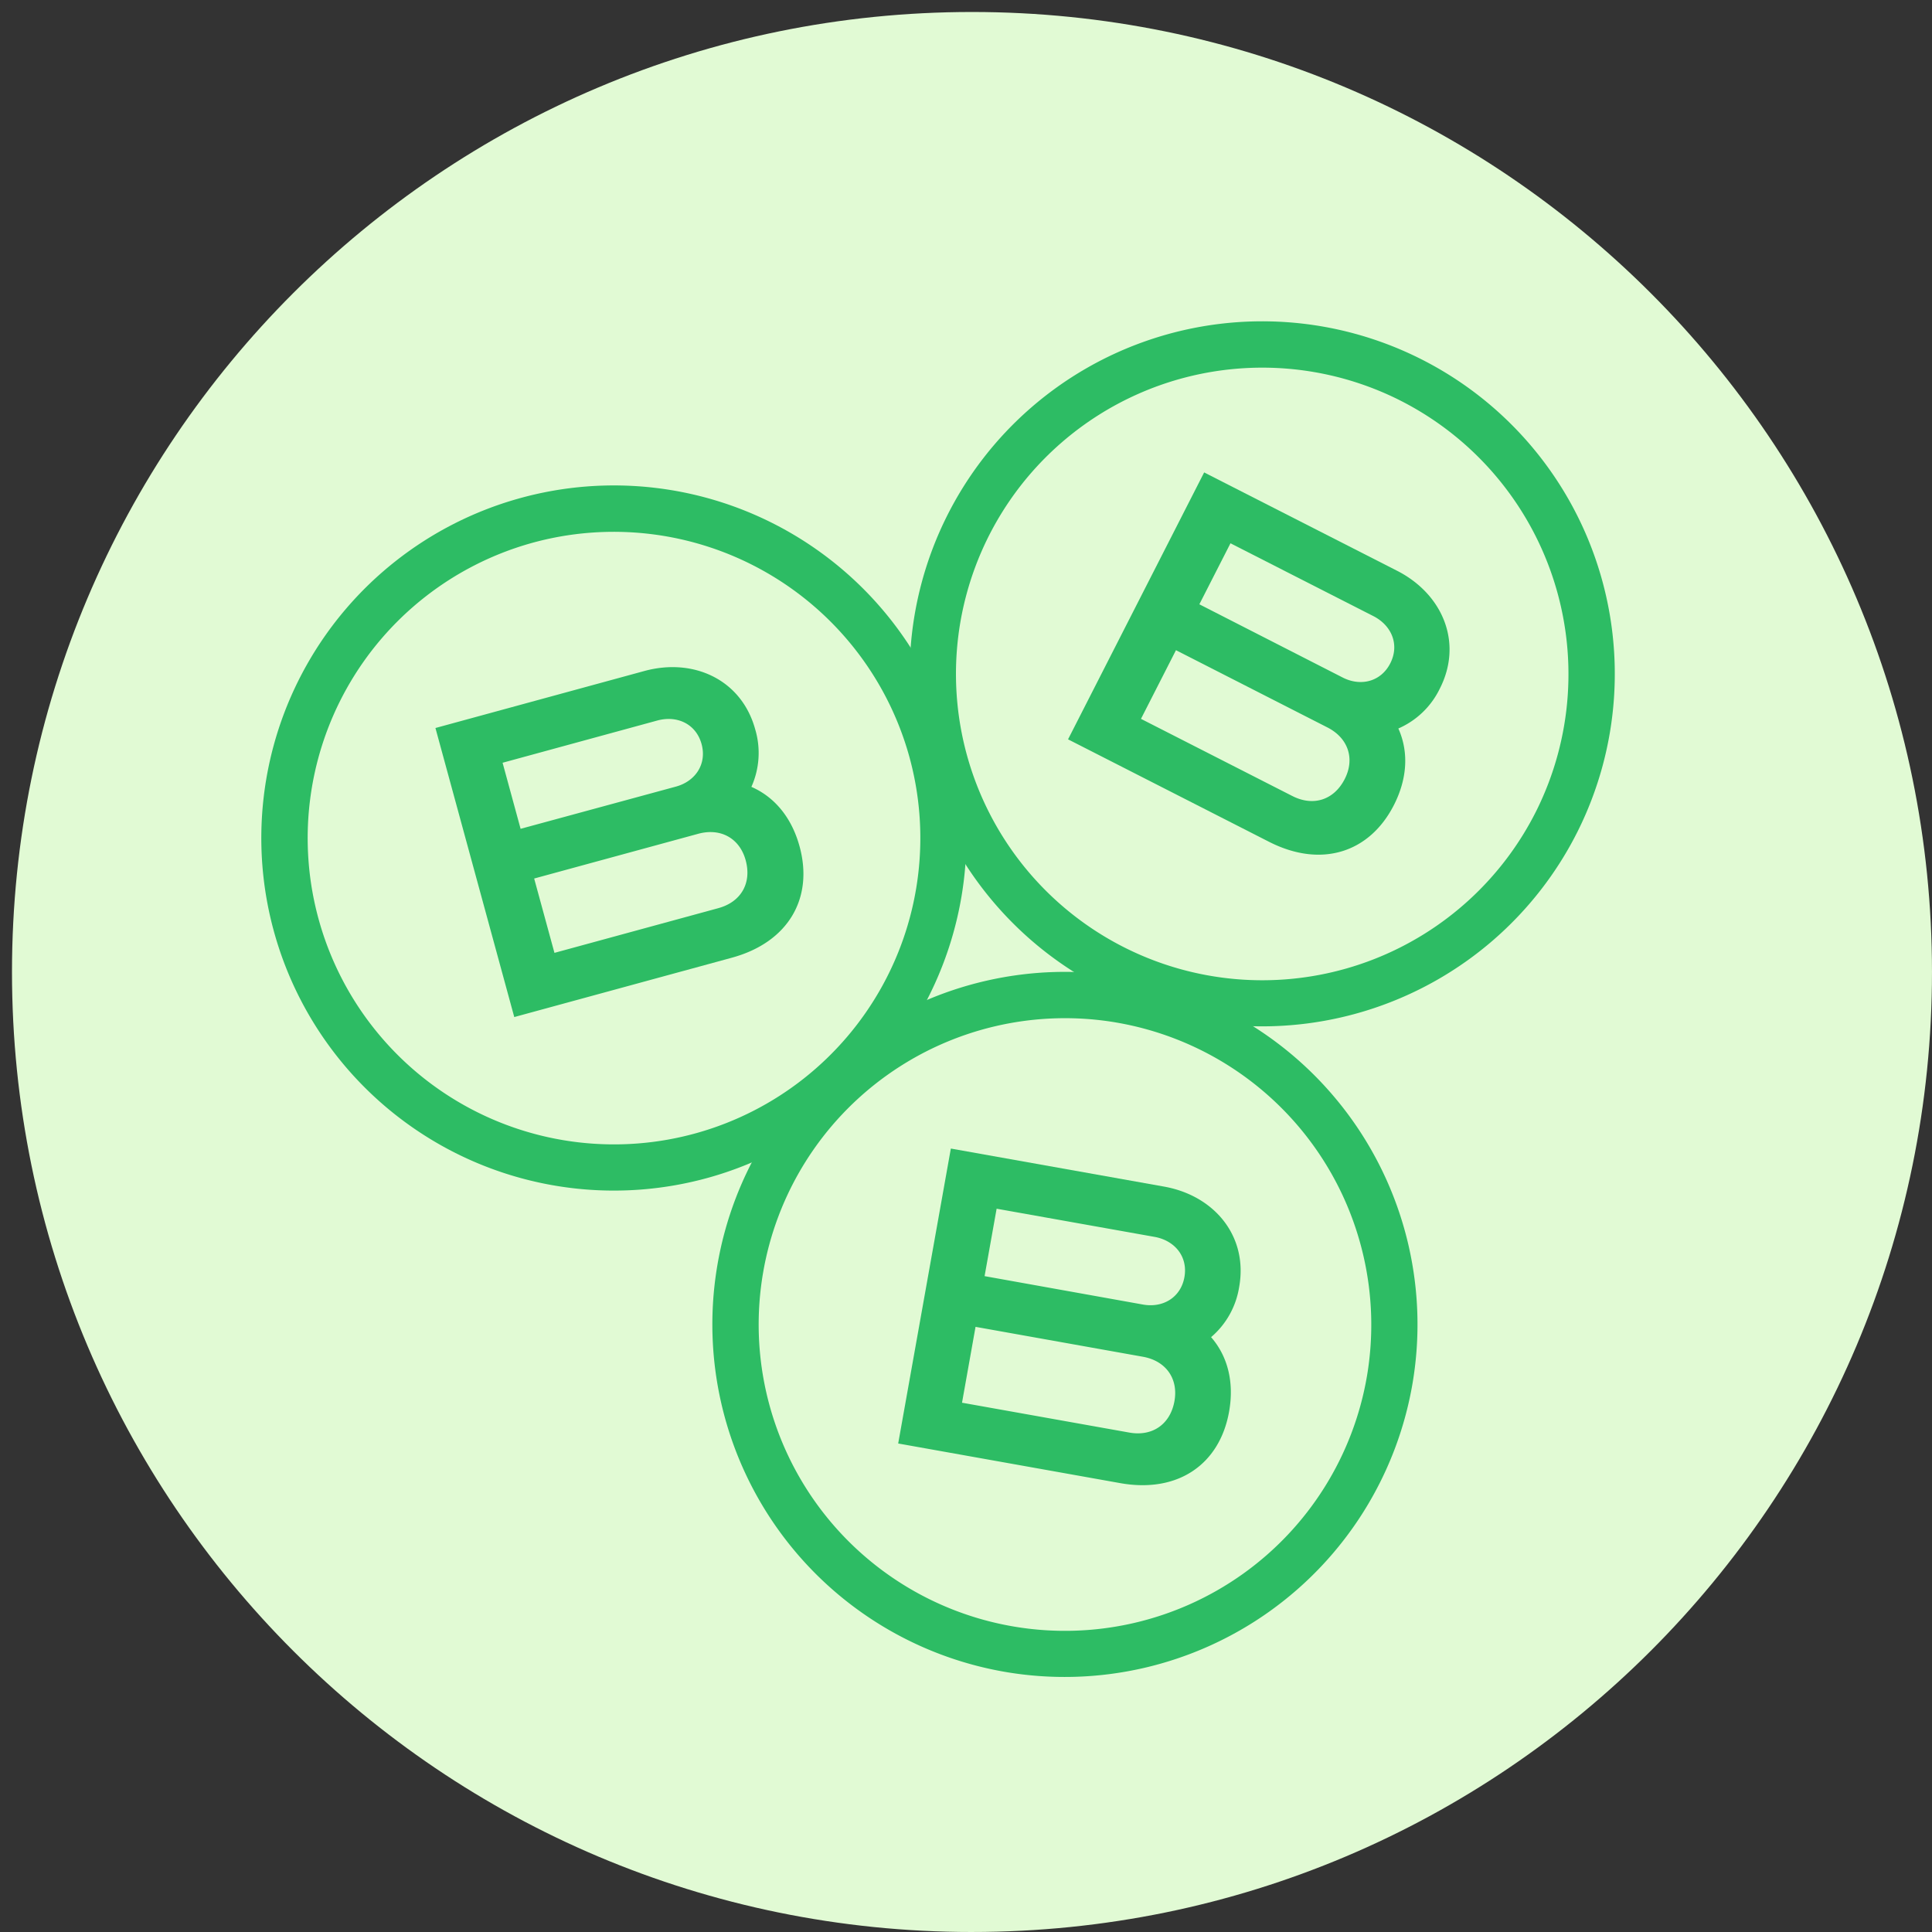 <svg xmlns="http://www.w3.org/2000/svg" width="180" height="180" fill="none"><rect width="100%" height="100%" fill="#333333" stroke="none"/><path fill="#E1FAD4" fill-rule="evenodd" d="M90.558 179.999c49.397 0 89.441-40.044 89.441-89.44 0-49.398-40.044-89.442-89.44-89.442-49.398 0-89.442 40.044-89.442 89.441C1.117 139.955 41.161 180 90.558 180Z" clip-rule="evenodd"/><path fill="#2DBC64" d="M66.124 109.688a32.849 32.849 0 1 1 22.683-40.543 32.877 32.877 0 0 1-22.683 40.543ZM49.445 50.616a28.54 28.54 0 1 0 35.226 19.706 28.575 28.575 0 0 0-35.226-19.706Z"/><path fill="#2DBC64" d="M70.365 67.964a7.71 7.71 0 0 1-.36 5.347c2.16.94 3.757 2.862 4.49 5.552 1.315 4.81-1.038 8.924-6.305 10.363l-20.277 5.531-7.344-26.93 19.465-5.311c4.615-1.258 9.072.83 10.33 5.448Zm-7.392 5.322c1.83-.5 2.895-2.113 2.392-3.959-.502-1.845-2.223-2.69-4.078-2.211l-14.462 3.948 1.678 6.155 14.47-3.933Zm3.956 11.323c2.117-.577 3.124-2.342 2.544-4.458-.555-2.038-2.317-3.045-4.434-2.466L49.767 81.85l1.89 6.926L66.93 84.61ZM93.735 155.782a32.848 32.848 0 1 1 37.87-26.908 32.877 32.877 0 0 1-37.87 26.908Zm10.249-60.52a28.54 28.54 0 1 0 23.38 32.902 28.572 28.572 0 0 0-23.38-32.901Z"/><path fill="#2DBC64" d="M115.45 119.903a7.711 7.711 0 0 1-2.616 4.676c1.548 1.775 2.167 4.196 1.677 6.941-.874 4.909-4.763 7.618-10.139 6.66l-20.69-3.693 4.906-27.479 19.864 3.544c4.708.842 7.841 4.639 6.998 9.351Zm-8.959 1.639c1.867.334 3.521-.668 3.858-2.551.337-1.882-.855-3.384-2.736-3.746l-14.76-2.632-1.122 6.281 14.76 2.648Zm-1.279 11.926c2.16.387 3.826-.777 4.21-2.937.371-2.079-.789-3.745-2.95-4.128l-15.583-2.784-1.26 7.068 15.583 2.781ZM102.942 92.181a32.848 32.848 0 1 1 44.055-14.743 32.876 32.876 0 0 1-44.055 14.743Zm27.392-54.93a28.537 28.537 0 0 0-40.266 18.04 28.54 28.54 0 0 0 53.077 20.236 28.576 28.576 0 0 0-12.811-38.275Z"/><path fill="#2DBC64" d="M134.143 64.158a7.707 7.707 0 0 1-3.862 3.714c.966 2.149.854 4.645-.412 7.13-2.263 4.443-6.771 5.904-11.636 3.426l-18.725-9.546 12.68-24.867 17.976 9.162c4.261 2.174 6.155 6.717 3.979 10.981Zm-9.049-1.035c1.69.862 3.564.385 4.433-1.32.87-1.703.165-3.485-1.529-4.379l-13.358-6.807-2.899 5.684 13.353 6.822Zm-4.689 11.04c1.955.998 3.887.369 4.882-1.587.959-1.881.333-3.812-1.623-4.807l-14.101-7.192-3.261 6.397 14.103 7.19Z"/></svg>